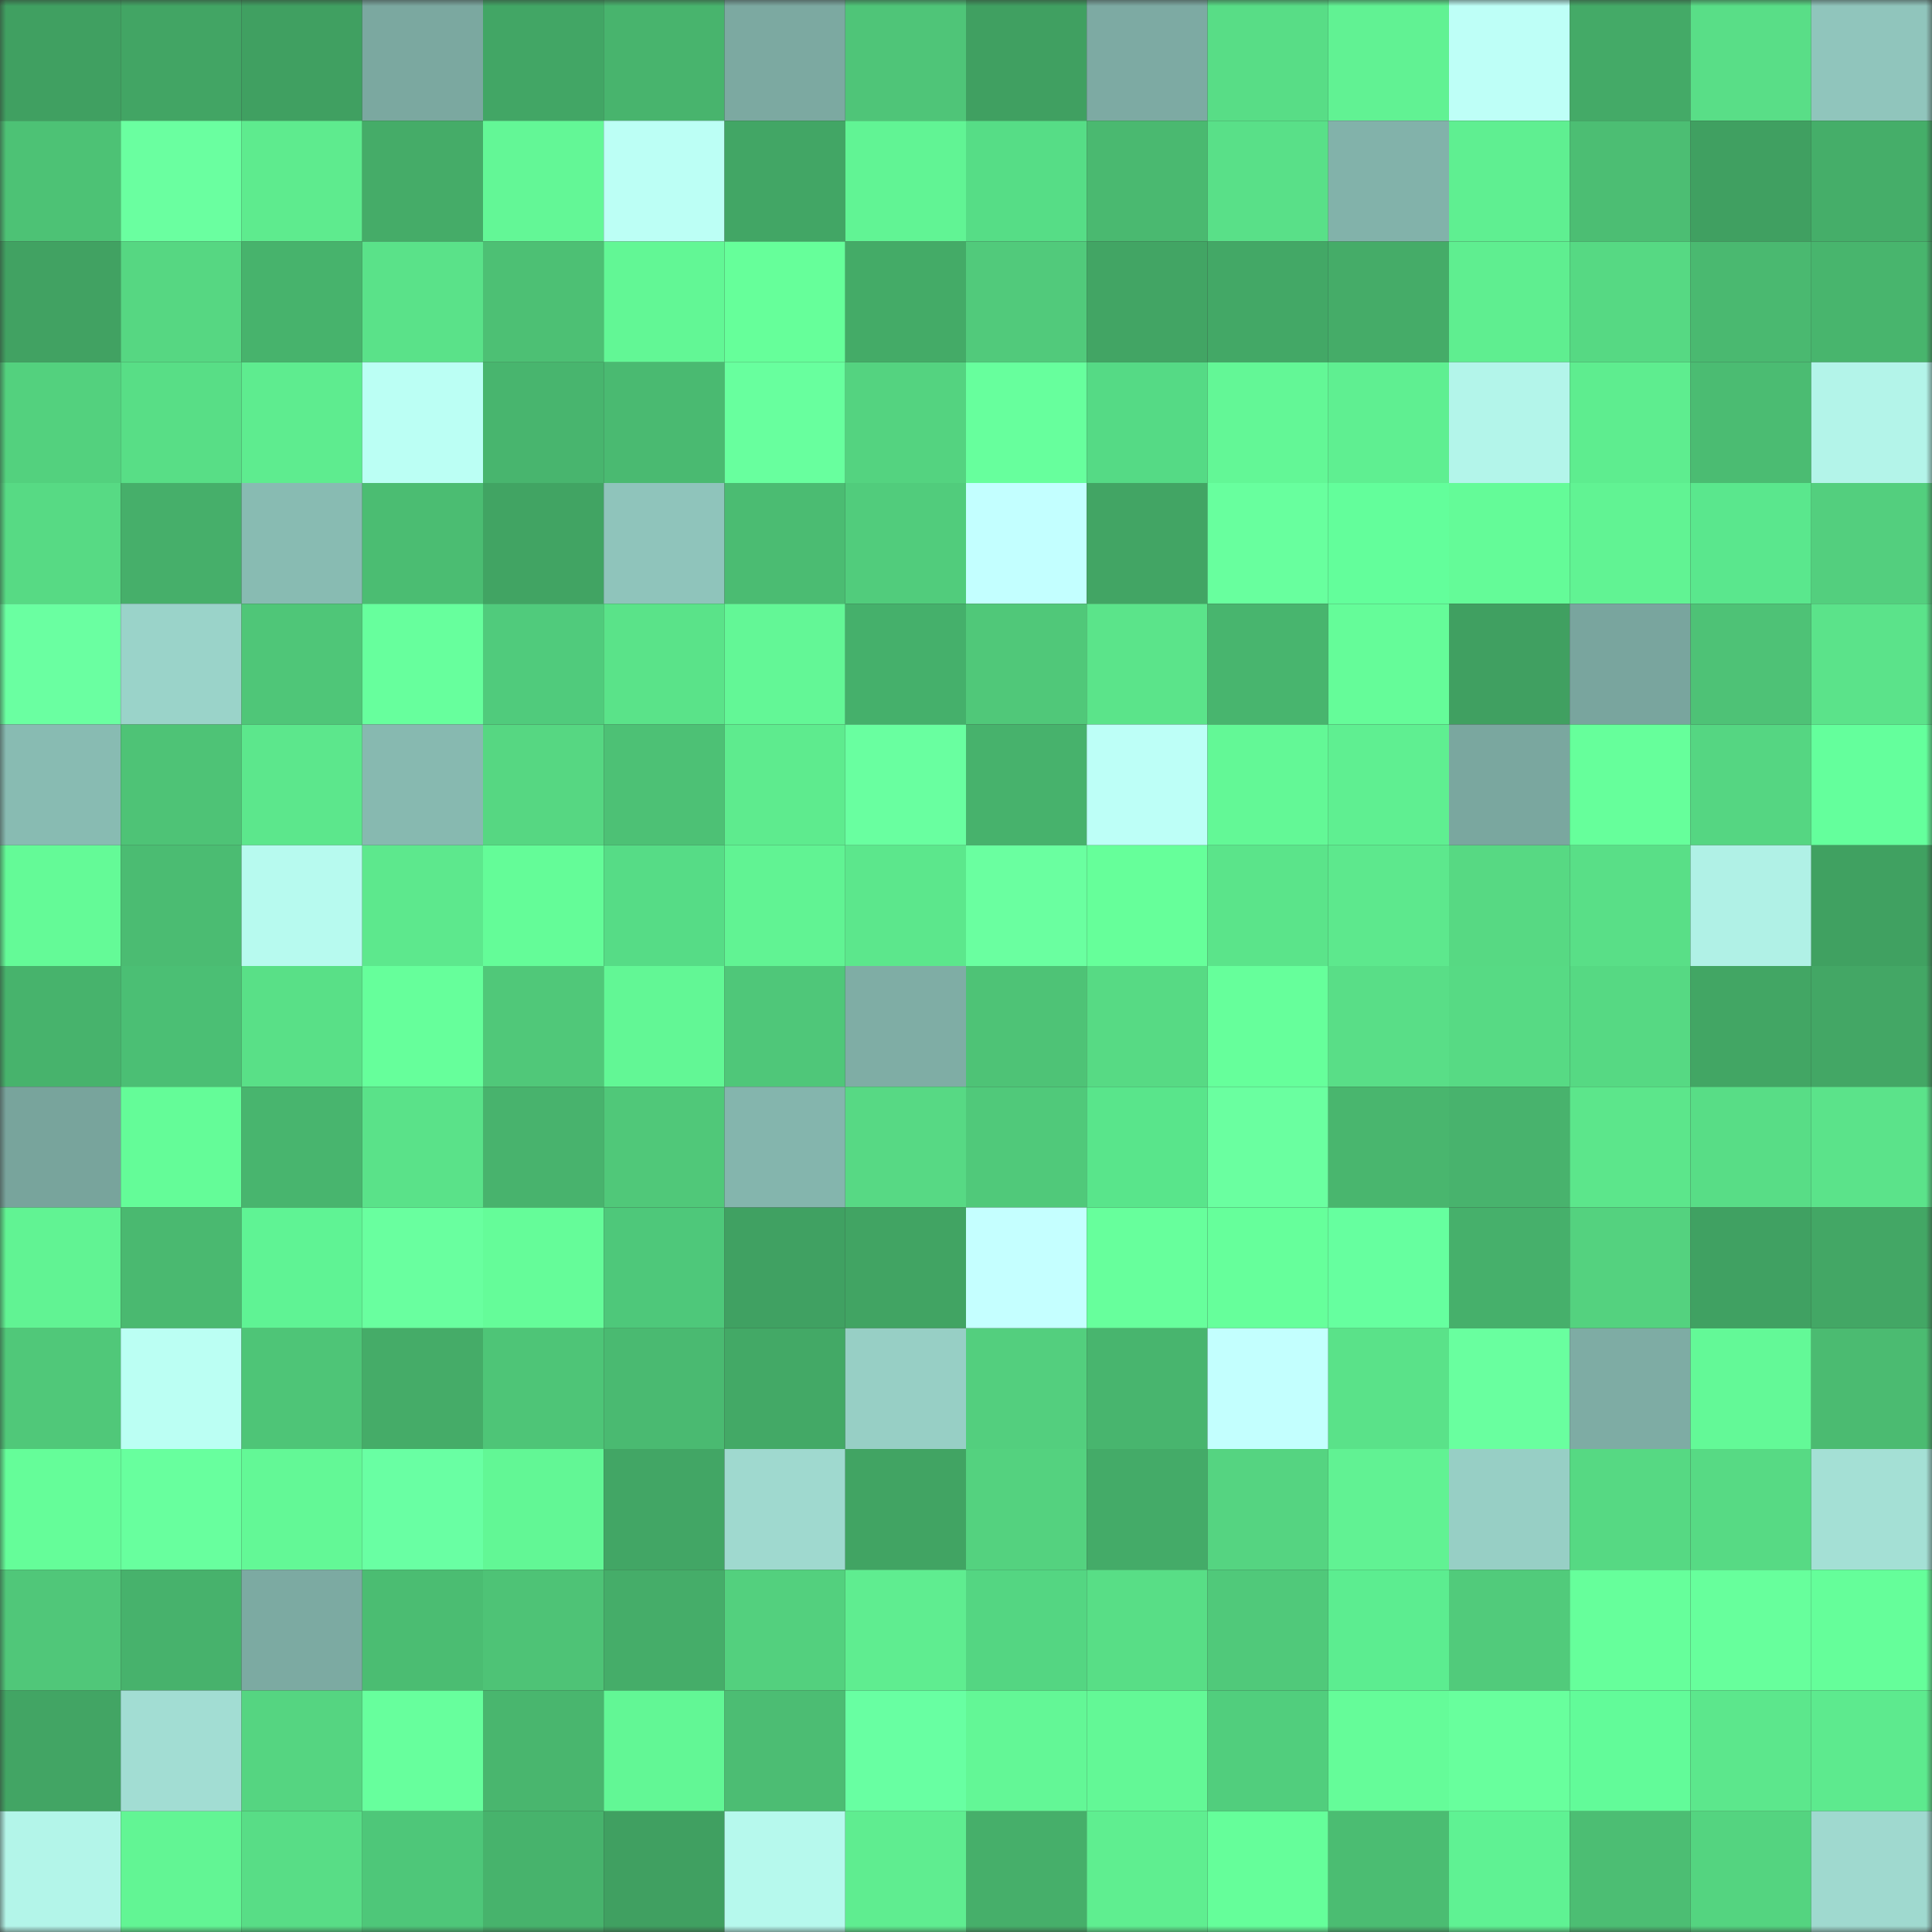 <svg viewBox="0 0 160 160" fill="none" role="img" xmlns="http://www.w3.org/2000/svg" width="240" height="240" name="lens%2Chjf25.lens"><rect x="0" y="0" width="160" height="160" fill="#333333" stroke="none"/><mask id="893262861" mask-type="alpha" maskUnits="userSpaceOnUse" x="0" y="0" width="160" height="160"><rect width="160" height="160" fill="#FFFFFF"></rect></mask><g mask="url(#893262861)"><rect x="0" y="0" width="10" height="10" fill="#40a061"></rect><rect x="10" y="0" width="10" height="10" fill="#42a564"></rect><rect x="20" y="0" width="10" height="10" fill="#40a061"></rect><rect x="30" y="0" width="10" height="10" fill="#7ba8a0"></rect><rect x="40" y="0" width="10" height="10" fill="#42a665"></rect><rect x="50" y="0" width="10" height="10" fill="#48b46d"></rect><rect x="60" y="0" width="10" height="10" fill="#7ca9a1"></rect><rect x="70" y="0" width="10" height="10" fill="#4fc578"></rect><rect x="80" y="0" width="10" height="10" fill="#40a061"></rect><rect x="90" y="0" width="10" height="10" fill="#7daaa3"></rect><rect x="100" y="0" width="10" height="10" fill="#58dd86"></rect><rect x="110" y="0" width="10" height="10" fill="#61f293"></rect><rect x="120" y="0" width="10" height="10" fill="#befff7"></rect><rect x="130" y="0" width="10" height="10" fill="#44aa67"></rect><rect x="140" y="0" width="10" height="10" fill="#59de87"></rect><rect x="150" y="0" width="10" height="10" fill="#90c5bc"></rect><rect x="0" y="10" width="10" height="10" fill="#4dc275"></rect><rect x="10" y="10" width="10" height="10" fill="#6affa0"></rect><rect x="20" y="10" width="10" height="10" fill="#5eeb8e"></rect><rect x="30" y="10" width="10" height="10" fill="#45ac68"></rect><rect x="40" y="10" width="10" height="10" fill="#63f796"></rect><rect x="50" y="10" width="10" height="10" fill="#bcfff5"></rect><rect x="60" y="10" width="10" height="10" fill="#42a665"></rect><rect x="70" y="10" width="10" height="10" fill="#61f494"></rect><rect x="80" y="10" width="10" height="10" fill="#56dd86"></rect><rect x="90" y="10" width="10" height="10" fill="#4ab970"></rect><rect x="100" y="10" width="10" height="10" fill="#59e088"></rect><rect x="110" y="10" width="10" height="10" fill="#82b2aa"></rect><rect x="120" y="10" width="10" height="10" fill="#5fef91"></rect><rect x="130" y="10" width="10" height="10" fill="#4cbe73"></rect><rect x="140" y="10" width="10" height="10" fill="#40a061"></rect><rect x="150" y="10" width="10" height="10" fill="#45ae69"></rect><rect x="0" y="20" width="10" height="10" fill="#41a262"></rect><rect x="10" y="20" width="10" height="10" fill="#56d782"></rect><rect x="20" y="20" width="10" height="10" fill="#47b36c"></rect><rect x="30" y="20" width="10" height="10" fill="#5ae289"></rect><rect x="40" y="20" width="10" height="10" fill="#4dc074"></rect><rect x="50" y="20" width="10" height="10" fill="#62f795"></rect><rect x="60" y="20" width="10" height="10" fill="#66ff9a"></rect><rect x="70" y="20" width="10" height="10" fill="#44ab67"></rect><rect x="80" y="20" width="10" height="10" fill="#51ca7b"></rect><rect x="90" y="20" width="10" height="10" fill="#42a564"></rect><rect x="100" y="20" width="10" height="10" fill="#43a866"></rect><rect x="110" y="20" width="10" height="10" fill="#45ac68"></rect><rect x="120" y="20" width="10" height="10" fill="#5fee90"></rect><rect x="130" y="20" width="10" height="10" fill="#56d983"></rect><rect x="140" y="20" width="10" height="10" fill="#4ab970"></rect><rect x="150" y="20" width="10" height="10" fill="#48b56d"></rect><rect x="0" y="30" width="10" height="10" fill="#53d17e"></rect><rect x="10" y="30" width="10" height="10" fill="#58de86"></rect><rect x="20" y="30" width="10" height="10" fill="#5eec8f"></rect><rect x="30" y="30" width="10" height="10" fill="#bbfff4"></rect><rect x="40" y="30" width="10" height="10" fill="#48b56e"></rect><rect x="50" y="30" width="10" height="10" fill="#4aba71"></rect><rect x="60" y="30" width="10" height="10" fill="#68ff9e"></rect><rect x="70" y="30" width="10" height="10" fill="#54d380"></rect><rect x="80" y="30" width="10" height="10" fill="#67ff9d"></rect><rect x="90" y="30" width="10" height="10" fill="#55da85"></rect><rect x="100" y="30" width="10" height="10" fill="#63f796"></rect><rect x="110" y="30" width="10" height="10" fill="#5fef91"></rect><rect x="120" y="30" width="10" height="10" fill="#b3f5ea"></rect><rect x="130" y="30" width="10" height="10" fill="#5eed8f"></rect><rect x="140" y="30" width="10" height="10" fill="#4bbc72"></rect><rect x="150" y="30" width="10" height="10" fill="#b3f4e9"></rect><rect x="0" y="40" width="10" height="10" fill="#57da84"></rect><rect x="10" y="40" width="10" height="10" fill="#46af6a"></rect><rect x="20" y="40" width="10" height="10" fill="#88bbb2"></rect><rect x="30" y="40" width="10" height="10" fill="#4bbd72"></rect><rect x="40" y="40" width="10" height="10" fill="#41a463"></rect><rect x="50" y="40" width="10" height="10" fill="#8fc4bb"></rect><rect x="60" y="40" width="10" height="10" fill="#4bbc72"></rect><rect x="70" y="40" width="10" height="10" fill="#51cc7c"></rect><rect x="80" y="40" width="10" height="10" fill="#c3ffff"></rect><rect x="90" y="40" width="10" height="10" fill="#42a564"></rect><rect x="100" y="40" width="10" height="10" fill="#68ff9e"></rect><rect x="110" y="40" width="10" height="10" fill="#63fe9b"></rect><rect x="120" y="40" width="10" height="10" fill="#64fb98"></rect><rect x="130" y="40" width="10" height="10" fill="#61f393"></rect><rect x="140" y="40" width="10" height="10" fill="#5ae78d"></rect><rect x="150" y="40" width="10" height="10" fill="#53cf7e"></rect><rect x="0" y="50" width="10" height="10" fill="#6affa1"></rect><rect x="10" y="50" width="10" height="10" fill="#9ad3c9"></rect><rect x="20" y="50" width="10" height="10" fill="#4fc678"></rect><rect x="30" y="50" width="10" height="10" fill="#67ff9d"></rect><rect x="40" y="50" width="10" height="10" fill="#50cb7c"></rect><rect x="50" y="50" width="10" height="10" fill="#5ae389"></rect><rect x="60" y="50" width="10" height="10" fill="#63f796"></rect><rect x="70" y="50" width="10" height="10" fill="#45b06b"></rect><rect x="80" y="50" width="10" height="10" fill="#50c879"></rect><rect x="90" y="50" width="10" height="10" fill="#5be48a"></rect><rect x="100" y="50" width="10" height="10" fill="#48b56e"></rect><rect x="110" y="50" width="10" height="10" fill="#65fc99"></rect><rect x="120" y="50" width="10" height="10" fill="#40a061"></rect><rect x="130" y="50" width="10" height="10" fill="#79a59e"></rect><rect x="140" y="50" width="10" height="10" fill="#4ec276"></rect><rect x="150" y="50" width="10" height="10" fill="#5be38a"></rect><rect x="0" y="60" width="10" height="10" fill="#88bbb2"></rect><rect x="10" y="60" width="10" height="10" fill="#4ec376"></rect><rect x="20" y="60" width="10" height="10" fill="#5ce78c"></rect><rect x="30" y="60" width="10" height="10" fill="#87b9b0"></rect><rect x="40" y="60" width="10" height="10" fill="#56d782"></rect><rect x="50" y="60" width="10" height="10" fill="#4dc175"></rect><rect x="60" y="60" width="10" height="10" fill="#5eeb8e"></rect><rect x="70" y="60" width="10" height="10" fill="#69ffa0"></rect><rect x="80" y="60" width="10" height="10" fill="#47b26c"></rect><rect x="90" y="60" width="10" height="10" fill="#bdfff7"></rect><rect x="100" y="60" width="10" height="10" fill="#63f896"></rect><rect x="110" y="60" width="10" height="10" fill="#5fef91"></rect><rect x="120" y="60" width="10" height="10" fill="#7aa79f"></rect><rect x="130" y="60" width="10" height="10" fill="#66ff9b"></rect><rect x="140" y="60" width="10" height="10" fill="#55d682"></rect><rect x="150" y="60" width="10" height="10" fill="#64ff9c"></rect><rect x="0" y="70" width="10" height="10" fill="#64fa97"></rect><rect x="10" y="70" width="10" height="10" fill="#4bbc72"></rect><rect x="20" y="70" width="10" height="10" fill="#b7faef"></rect><rect x="30" y="70" width="10" height="10" fill="#5de88d"></rect><rect x="40" y="70" width="10" height="10" fill="#64fc98"></rect><rect x="50" y="70" width="10" height="10" fill="#56dc86"></rect><rect x="60" y="70" width="10" height="10" fill="#61f393"></rect><rect x="70" y="70" width="10" height="10" fill="#5ce78c"></rect><rect x="80" y="70" width="10" height="10" fill="#6affa0"></rect><rect x="90" y="70" width="10" height="10" fill="#66ff9a"></rect><rect x="100" y="70" width="10" height="10" fill="#5be48a"></rect><rect x="110" y="70" width="10" height="10" fill="#5de88d"></rect><rect x="120" y="70" width="10" height="10" fill="#57d983"></rect><rect x="130" y="70" width="10" height="10" fill="#59df87"></rect><rect x="140" y="70" width="10" height="10" fill="#b0f1e6"></rect><rect x="150" y="70" width="10" height="10" fill="#40a161"></rect><rect x="0" y="80" width="10" height="10" fill="#47b36c"></rect><rect x="10" y="80" width="10" height="10" fill="#4bbf74"></rect><rect x="20" y="80" width="10" height="10" fill="#59e087"></rect><rect x="30" y="80" width="10" height="10" fill="#66ff9b"></rect><rect x="40" y="80" width="10" height="10" fill="#50c879"></rect><rect x="50" y="80" width="10" height="10" fill="#62f795"></rect><rect x="60" y="80" width="10" height="10" fill="#4fc779"></rect><rect x="70" y="80" width="10" height="10" fill="#7fada5"></rect><rect x="80" y="80" width="10" height="10" fill="#4ec376"></rect><rect x="90" y="80" width="10" height="10" fill="#57da84"></rect><rect x="100" y="80" width="10" height="10" fill="#66ff9b"></rect><rect x="110" y="80" width="10" height="10" fill="#59de87"></rect><rect x="120" y="80" width="10" height="10" fill="#57da84"></rect><rect x="130" y="80" width="10" height="10" fill="#56d983"></rect><rect x="140" y="80" width="10" height="10" fill="#42a664"></rect><rect x="150" y="80" width="10" height="10" fill="#43a765"></rect><rect x="0" y="90" width="10" height="10" fill="#78a49c"></rect><rect x="10" y="90" width="10" height="10" fill="#64fc98"></rect><rect x="20" y="90" width="10" height="10" fill="#48b56e"></rect><rect x="30" y="90" width="10" height="10" fill="#5ae289"></rect><rect x="40" y="90" width="10" height="10" fill="#48b36d"></rect><rect x="50" y="90" width="10" height="10" fill="#50c879"></rect><rect x="60" y="90" width="10" height="10" fill="#84b5ad"></rect><rect x="70" y="90" width="10" height="10" fill="#57d984"></rect><rect x="80" y="90" width="10" height="10" fill="#50c97a"></rect><rect x="90" y="90" width="10" height="10" fill="#59e58b"></rect><rect x="100" y="90" width="10" height="10" fill="#6affa0"></rect><rect x="110" y="90" width="10" height="10" fill="#49b66e"></rect><rect x="120" y="90" width="10" height="10" fill="#48b36d"></rect><rect x="130" y="90" width="10" height="10" fill="#5ce68b"></rect><rect x="140" y="90" width="10" height="10" fill="#58dd86"></rect><rect x="150" y="90" width="10" height="10" fill="#5be38a"></rect><rect x="0" y="100" width="10" height="10" fill="#61f393"></rect><rect x="10" y="100" width="10" height="10" fill="#4ab970"></rect><rect x="20" y="100" width="10" height="10" fill="#5ff394"></rect><rect x="30" y="100" width="10" height="10" fill="#69ff9f"></rect><rect x="40" y="100" width="10" height="10" fill="#65fc99"></rect><rect x="50" y="100" width="10" height="10" fill="#4ec87a"></rect><rect x="60" y="100" width="10" height="10" fill="#40a162"></rect><rect x="70" y="100" width="10" height="10" fill="#41a463"></rect><rect x="80" y="100" width="10" height="10" fill="#c5ffff"></rect><rect x="90" y="100" width="10" height="10" fill="#67ff9c"></rect><rect x="100" y="100" width="10" height="10" fill="#66ff9b"></rect><rect x="110" y="100" width="10" height="10" fill="#66ff9f"></rect><rect x="120" y="100" width="10" height="10" fill="#46b06b"></rect><rect x="130" y="100" width="10" height="10" fill="#54d27f"></rect><rect x="140" y="100" width="10" height="10" fill="#40a162"></rect><rect x="150" y="100" width="10" height="10" fill="#43a765"></rect><rect x="0" y="110" width="10" height="10" fill="#50c879"></rect><rect x="10" y="110" width="10" height="10" fill="#bbfff3"></rect><rect x="20" y="110" width="10" height="10" fill="#4ec577"></rect><rect x="30" y="110" width="10" height="10" fill="#45ac68"></rect><rect x="40" y="110" width="10" height="10" fill="#4ec577"></rect><rect x="50" y="110" width="10" height="10" fill="#4aba71"></rect><rect x="60" y="110" width="10" height="10" fill="#43a966"></rect><rect x="70" y="110" width="10" height="10" fill="#97cfc5"></rect><rect x="80" y="110" width="10" height="10" fill="#53cf7e"></rect><rect x="90" y="110" width="10" height="10" fill="#48b56e"></rect><rect x="100" y="110" width="10" height="10" fill="#c3fffe"></rect><rect x="110" y="110" width="10" height="10" fill="#5ae289"></rect><rect x="120" y="110" width="10" height="10" fill="#69ff9f"></rect><rect x="130" y="110" width="10" height="10" fill="#7eaca4"></rect><rect x="140" y="110" width="10" height="10" fill="#63f997"></rect><rect x="150" y="110" width="10" height="10" fill="#4bbb71"></rect><rect x="0" y="120" width="10" height="10" fill="#65fd99"></rect><rect x="10" y="120" width="10" height="10" fill="#68ff9e"></rect><rect x="20" y="120" width="10" height="10" fill="#63f896"></rect><rect x="30" y="120" width="10" height="10" fill="#69ffa3"></rect><rect x="40" y="120" width="10" height="10" fill="#62f795"></rect><rect x="50" y="120" width="10" height="10" fill="#42a665"></rect><rect x="60" y="120" width="10" height="10" fill="#9fd9cf"></rect><rect x="70" y="120" width="10" height="10" fill="#41a463"></rect><rect x="80" y="120" width="10" height="10" fill="#54d27f"></rect><rect x="90" y="120" width="10" height="10" fill="#44ab68"></rect><rect x="100" y="120" width="10" height="10" fill="#55d481"></rect><rect x="110" y="120" width="10" height="10" fill="#61f293"></rect><rect x="120" y="120" width="10" height="10" fill="#97cfc5"></rect><rect x="130" y="120" width="10" height="10" fill="#56d983"></rect><rect x="140" y="120" width="10" height="10" fill="#57da84"></rect><rect x="150" y="120" width="10" height="10" fill="#a4e0d5"></rect><rect x="0" y="130" width="10" height="10" fill="#50c779"></rect><rect x="10" y="130" width="10" height="10" fill="#47b26c"></rect><rect x="20" y="130" width="10" height="10" fill="#7caaa2"></rect><rect x="30" y="130" width="10" height="10" fill="#4bbd72"></rect><rect x="40" y="130" width="10" height="10" fill="#4ec376"></rect><rect x="50" y="130" width="10" height="10" fill="#45ad69"></rect><rect x="60" y="130" width="10" height="10" fill="#53d07e"></rect><rect x="70" y="130" width="10" height="10" fill="#5fed90"></rect><rect x="80" y="130" width="10" height="10" fill="#54d682"></rect><rect x="90" y="130" width="10" height="10" fill="#58de86"></rect><rect x="100" y="130" width="10" height="10" fill="#50c97a"></rect><rect x="110" y="130" width="10" height="10" fill="#5ced90"></rect><rect x="120" y="130" width="10" height="10" fill="#51cb7b"></rect><rect x="130" y="130" width="10" height="10" fill="#66ff9b"></rect><rect x="140" y="130" width="10" height="10" fill="#67ff9c"></rect><rect x="150" y="130" width="10" height="10" fill="#65fe9a"></rect><rect x="0" y="140" width="10" height="10" fill="#42a564"></rect><rect x="10" y="140" width="10" height="10" fill="#a2ddd3"></rect><rect x="20" y="140" width="10" height="10" fill="#55d581"></rect><rect x="30" y="140" width="10" height="10" fill="#67ff9d"></rect><rect x="40" y="140" width="10" height="10" fill="#49b66e"></rect><rect x="50" y="140" width="10" height="10" fill="#62f795"></rect><rect x="60" y="140" width="10" height="10" fill="#4cbd73"></rect><rect x="70" y="140" width="10" height="10" fill="#68ffa2"></rect><rect x="80" y="140" width="10" height="10" fill="#63f796"></rect><rect x="90" y="140" width="10" height="10" fill="#63f896"></rect><rect x="100" y="140" width="10" height="10" fill="#51ce7d"></rect><rect x="110" y="140" width="10" height="10" fill="#65fc99"></rect><rect x="120" y="140" width="10" height="10" fill="#68ff9d"></rect><rect x="130" y="140" width="10" height="10" fill="#62fb99"></rect><rect x="140" y="140" width="10" height="10" fill="#5ce78c"></rect><rect x="150" y="140" width="10" height="10" fill="#5dea8e"></rect><rect x="0" y="150" width="10" height="10" fill="#b3f5e9"></rect><rect x="10" y="150" width="10" height="10" fill="#62f594"></rect><rect x="20" y="150" width="10" height="10" fill="#58dd86"></rect><rect x="30" y="150" width="10" height="10" fill="#4ec779"></rect><rect x="40" y="150" width="10" height="10" fill="#47b36c"></rect><rect x="50" y="150" width="10" height="10" fill="#40a061"></rect><rect x="60" y="150" width="10" height="10" fill="#b6f9ed"></rect><rect x="70" y="150" width="10" height="10" fill="#5fed90"></rect><rect x="80" y="150" width="10" height="10" fill="#46af6a"></rect><rect x="90" y="150" width="10" height="10" fill="#5fee90"></rect><rect x="100" y="150" width="10" height="10" fill="#65fe9a"></rect><rect x="110" y="150" width="10" height="10" fill="#4bbd72"></rect><rect x="120" y="150" width="10" height="10" fill="#5ff293"></rect><rect x="130" y="150" width="10" height="10" fill="#4cbe73"></rect><rect x="140" y="150" width="10" height="10" fill="#54d480"></rect><rect x="150" y="150" width="10" height="10" fill="#9fd9cf"></rect></g></svg>
